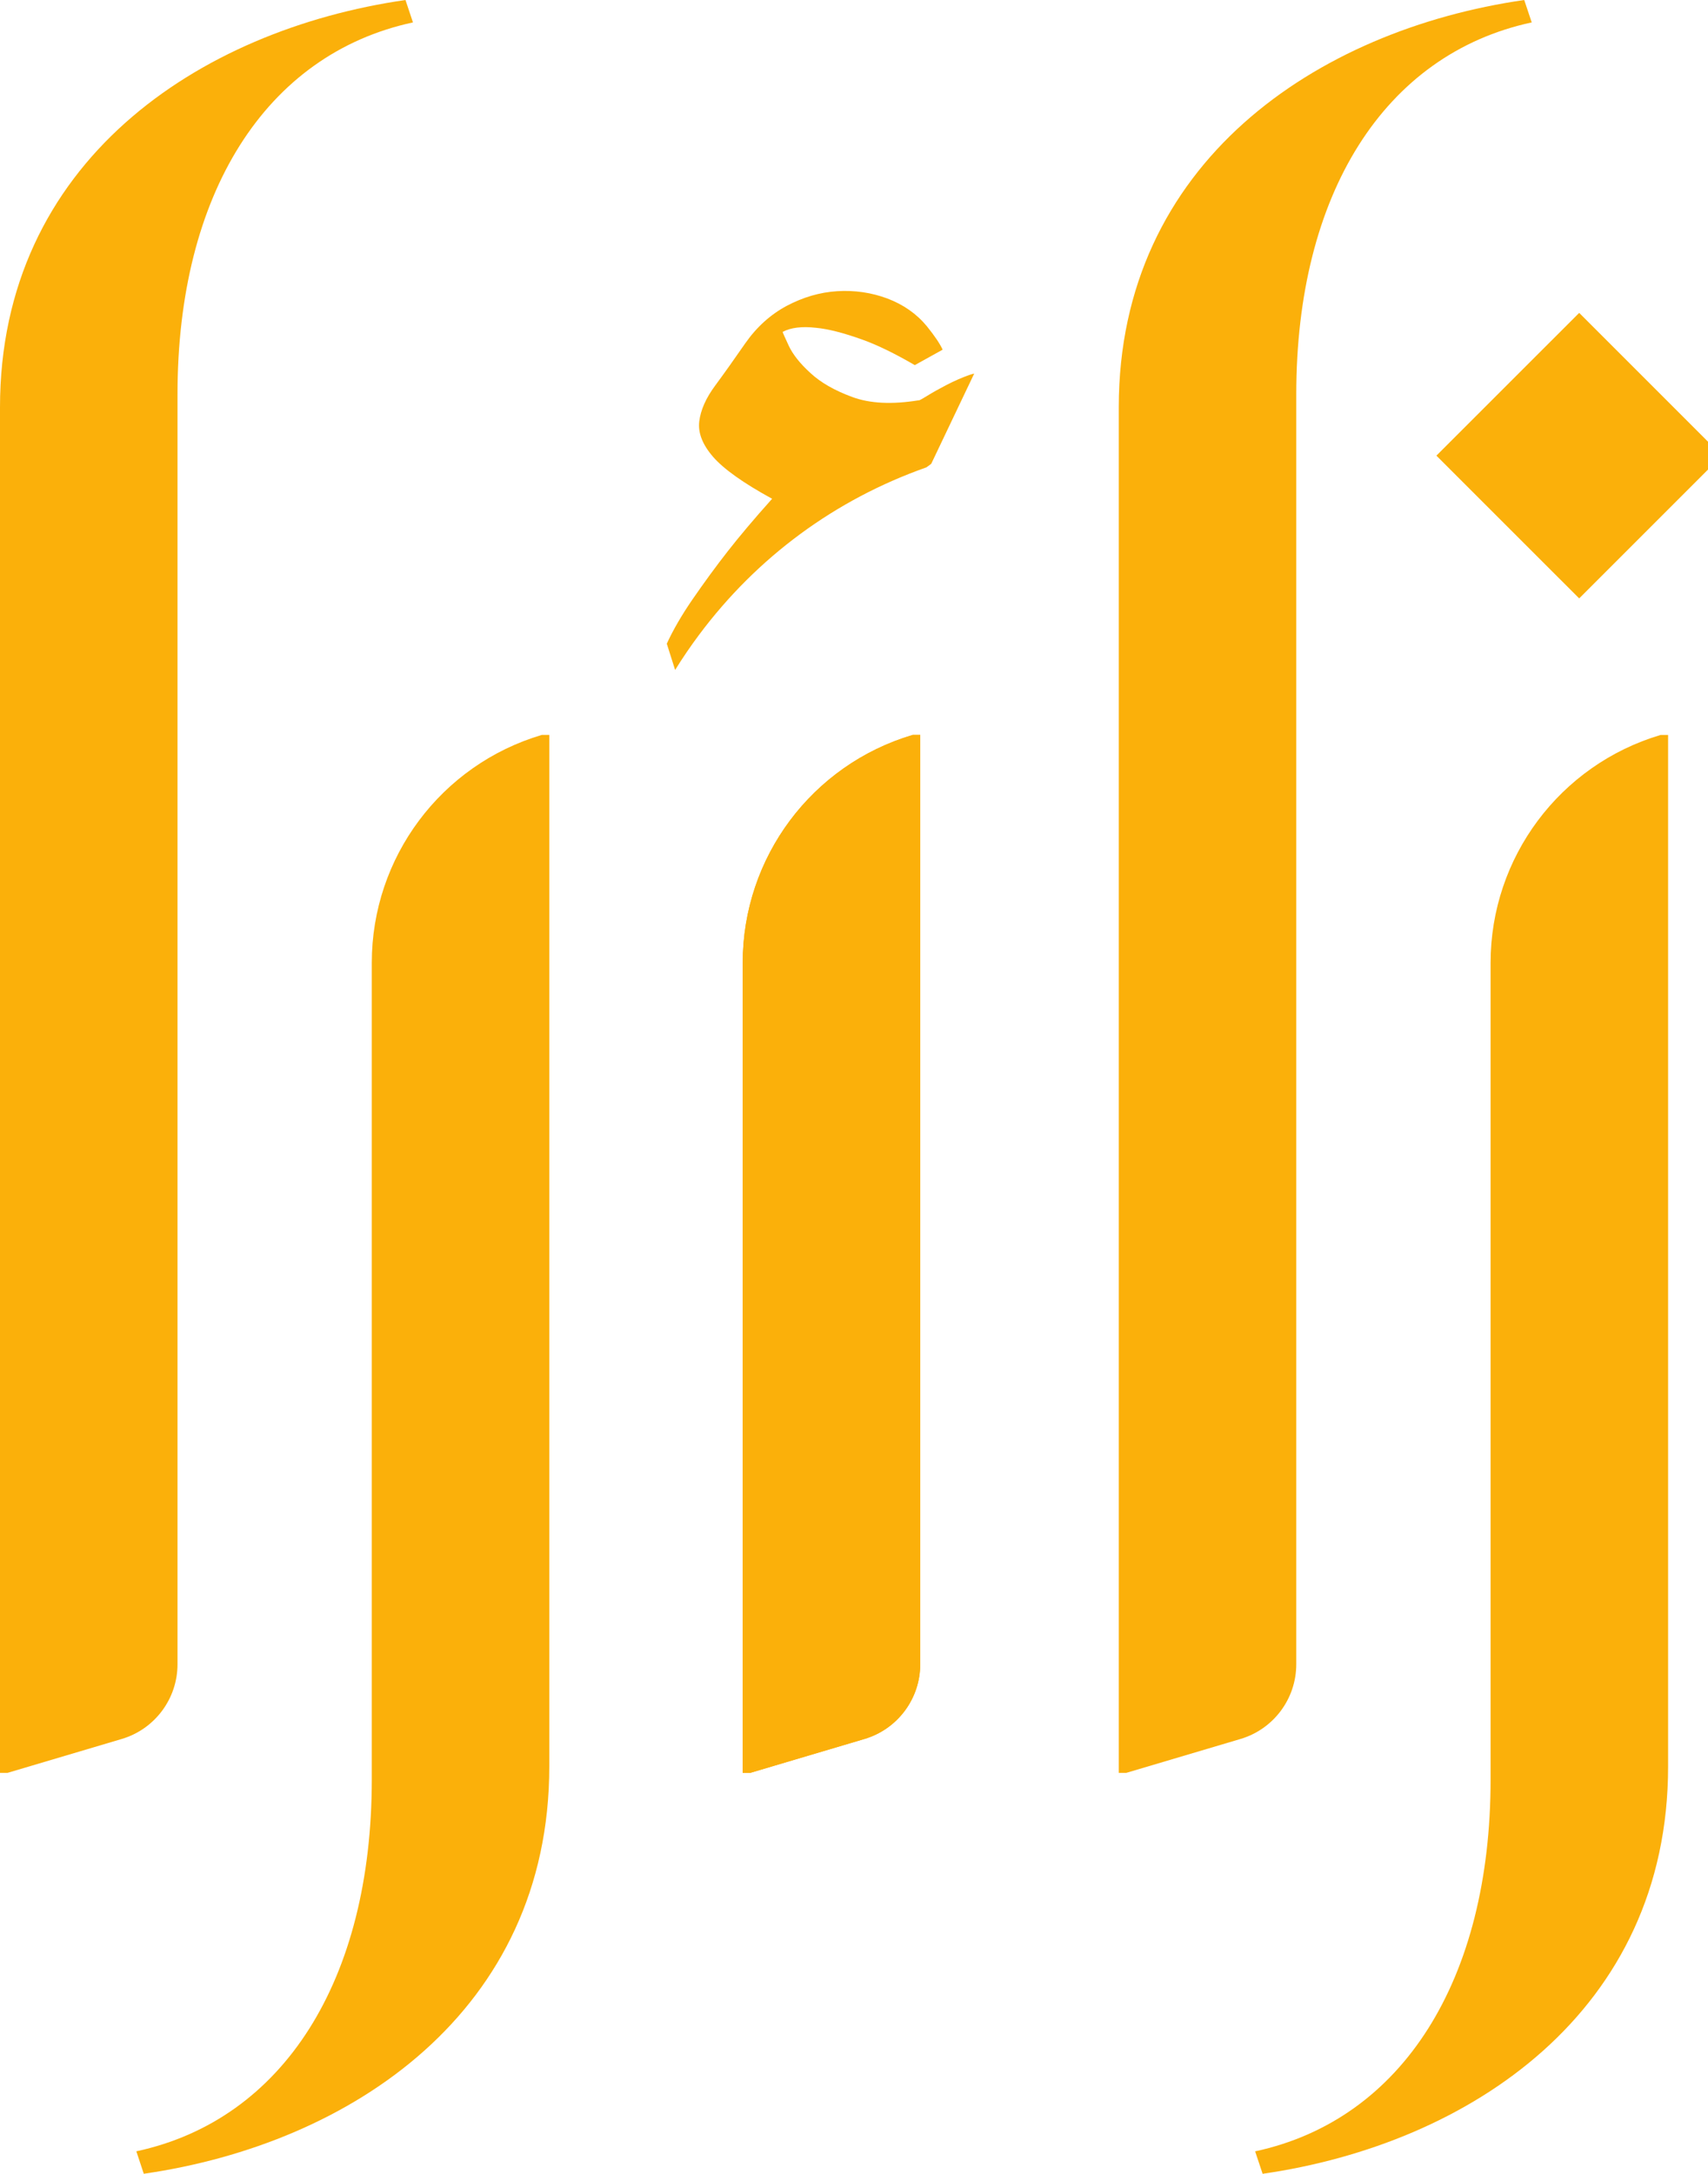 <svg xmlns="http://www.w3.org/2000/svg" id="Layer_1" data-name="Layer 1" viewBox="0 0 401.52 511" style="fill: #fbb00a; padding: 0; margin: 0; display: block;" ><path d="m360.08,5.27c-34.7,7.47-55.35,40.41-55.35,87.41v298.54c0,8.11-5.33,15.26-13.11,17.57l-26.86,7.97h-1.76V95.76c0-57.54,46.56-88.73,95.32-95.76l1.76,5.27Z"></path><path d="m214.57,172.76c-23.71,7.03-39.97,28.81-39.97,53.55v190.45h1.76l26.86-7.97c7.78-2.31,13.11-9.46,13.11-17.57v-218.46h-1.76Z"></path><path d="m216.33,172.76v218.46c0,8.11-5.33,15.26-13.11,17.57l-26.86,7.97h-1.76v-190.45c0-24.73,16.26-46.52,39.97-53.55h1.76Z"></path><path d="m227.83,88.16c-1.79.64-3.55,1.42-5.27,2.31-1.72.89-3.25,1.75-4.6,2.58s-2,1.18-2,1.05c-6.26,1.02-11.45.76-15.6-.77-4.16-1.53-7.44-3.41-9.85-5.65-2.44-2.22-4.13-4.36-5.09-6.41-.95-2.04-1.43-3.12-1.43-3.25,1.91-1.02,4.54-1.34,7.85-.96,2.8.26,6.45,1.18,10.92,2.79,3.47,1.24,7.57,3.24,12.29,5.98l6.55-3.63c-.64-1.4-1.88-3.24-3.72-5.52-2.42-2.93-5.53-5.09-9.28-6.51-3.76-1.4-7.69-1.97-11.78-1.72-4.09.26-8.04,1.42-11.86,3.44-3.82,2.04-7.08,4.98-9.76,8.81-2.55,3.69-4.92,7.02-7.08,9.95-2.17,2.93-3.41,5.73-3.74,8.42-.32,2.68.76,5.44,3.25,8.32,2.5,2.87,7.11,6.16,13.88,9.86-4.22,4.71-7.69,8.83-10.43,12.34-2.74,3.5-5.52,7.3-8.33,11.38-2.51,3.65-4.51,7.11-6,10.35l1.96,6.17c1.75-2.82,3.62-5.57,5.63-8.26,13.66-18.3,32.03-31.81,53.41-39.35.39-.26.79-.55,1.17-.86l10.1-21.2c-.36.07-.76.19-1.18.34Z"></path><path d="m127.37,172.76c-23.71,7.03-39.97,28.82-39.97,53.55v192c0,47-20.65,79.95-55.35,87.41l1.75,5.28c48.77-7.03,95.33-38.22,95.33-95.77v-242.47h-1.77Z"></path><path d="m97.08,5.27c-34.7,7.47-55.35,40.41-55.35,87.41v298.54c0,8.11-5.33,15.26-13.11,17.57l-26.86,7.97H0V95.76C0,38.22,46.56,7.03,95.32,0l1.76,5.27Z"></path><path d="m295.06,505.73c34.7-7.47,55.35-40.41,55.35-87.41v-191.99c0-24.73,16.26-46.52,39.97-53.56h0s1.76,0,1.76,0v242.48c0,57.54-46.56,88.73-95.32,95.76l-1.76-5.27Z"></path><polygon points="371.24 73.55 337.67 107.11 371.24 140.67 401.52 110.39 401.52 103.83 371.24 73.55"></polygon></svg>